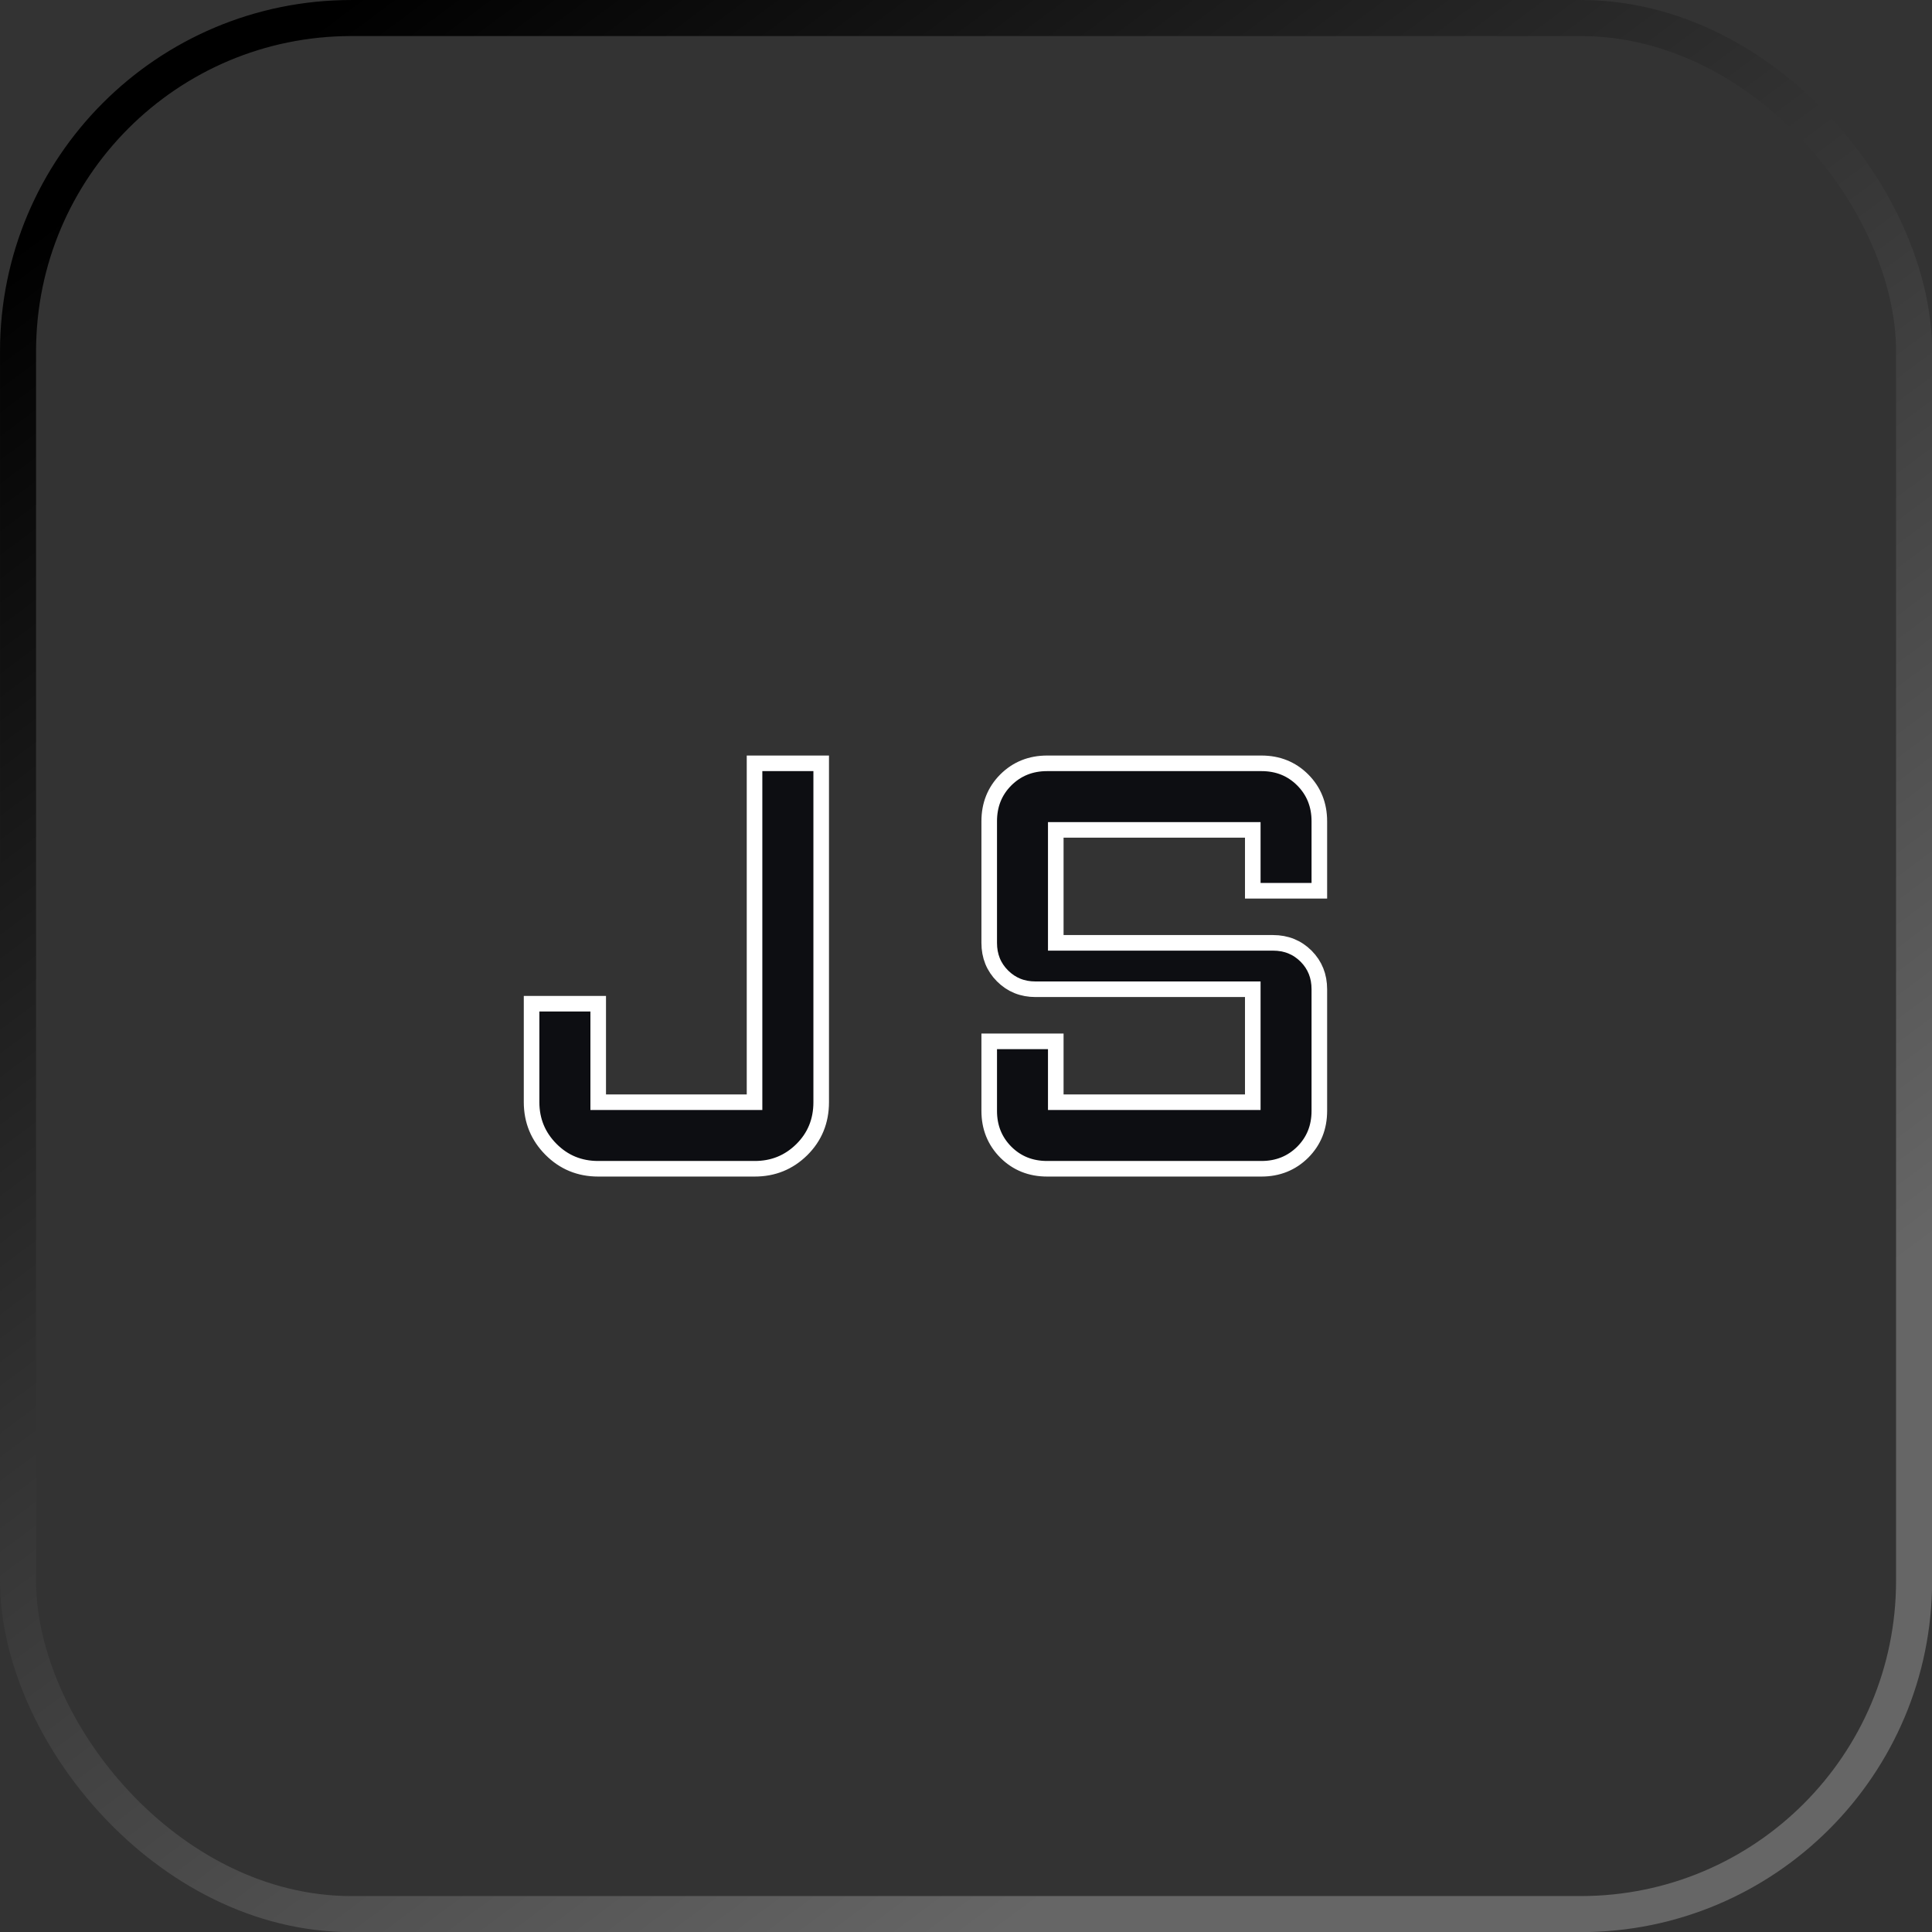 <svg width="62" height="62" viewBox="0 0 62 62" fill="none" xmlns="http://www.w3.org/2000/svg">
<rect x="0" y="0" width="62" height="62" fill="#333333" stroke="none"/>
<rect x="0.579" y="0.579" width="60.846" height="60.846" rx="10.695" stroke="url(#paint0_linear_925_17927)" stroke-width="1.157"/>
<path d="M19.197 37.507C18.601 37.507 18.096 37.3 17.682 36.884C17.268 36.468 17.06 35.964 17.059 35.371V32.21H19.197V35.371H24.214V24.496H26.353V35.371C26.353 35.975 26.145 36.483 25.73 36.894C25.314 37.304 24.809 37.509 24.214 37.507H19.197ZM33.603 37.507C33.076 37.507 32.635 37.33 32.279 36.976C31.923 36.618 31.745 36.176 31.745 35.649V33.418H33.881V35.371H40.203V31.746H33.231C32.81 31.746 32.458 31.604 32.172 31.318C31.887 31.033 31.745 30.68 31.745 30.257V26.355C31.745 25.828 31.922 25.386 32.276 25.03C32.634 24.674 33.076 24.496 33.603 24.496H40.481C41.008 24.496 41.449 24.673 41.805 25.028C42.161 25.385 42.339 25.828 42.339 26.355V28.585H40.203V26.632H33.881V30.257H40.853C41.275 30.257 41.629 30.4 41.914 30.685C42.198 30.97 42.339 31.324 42.339 31.746V35.649C42.339 36.176 42.162 36.617 41.808 36.973C41.45 37.329 41.008 37.507 40.481 37.507H33.603Z" fill="#0D0E12" stroke="white" stroke-width="0.5"/>
<defs>
<linearGradient id="paint0_linear_925_17927" x1="11.161" y1="8.56052e-07" x2="48.363" y2="50.017" gradientUnits="userSpaceOnUse">
<stop/>
<stop offset="1" stop-color="#666666"/>
</linearGradient>
</defs>
</svg>
